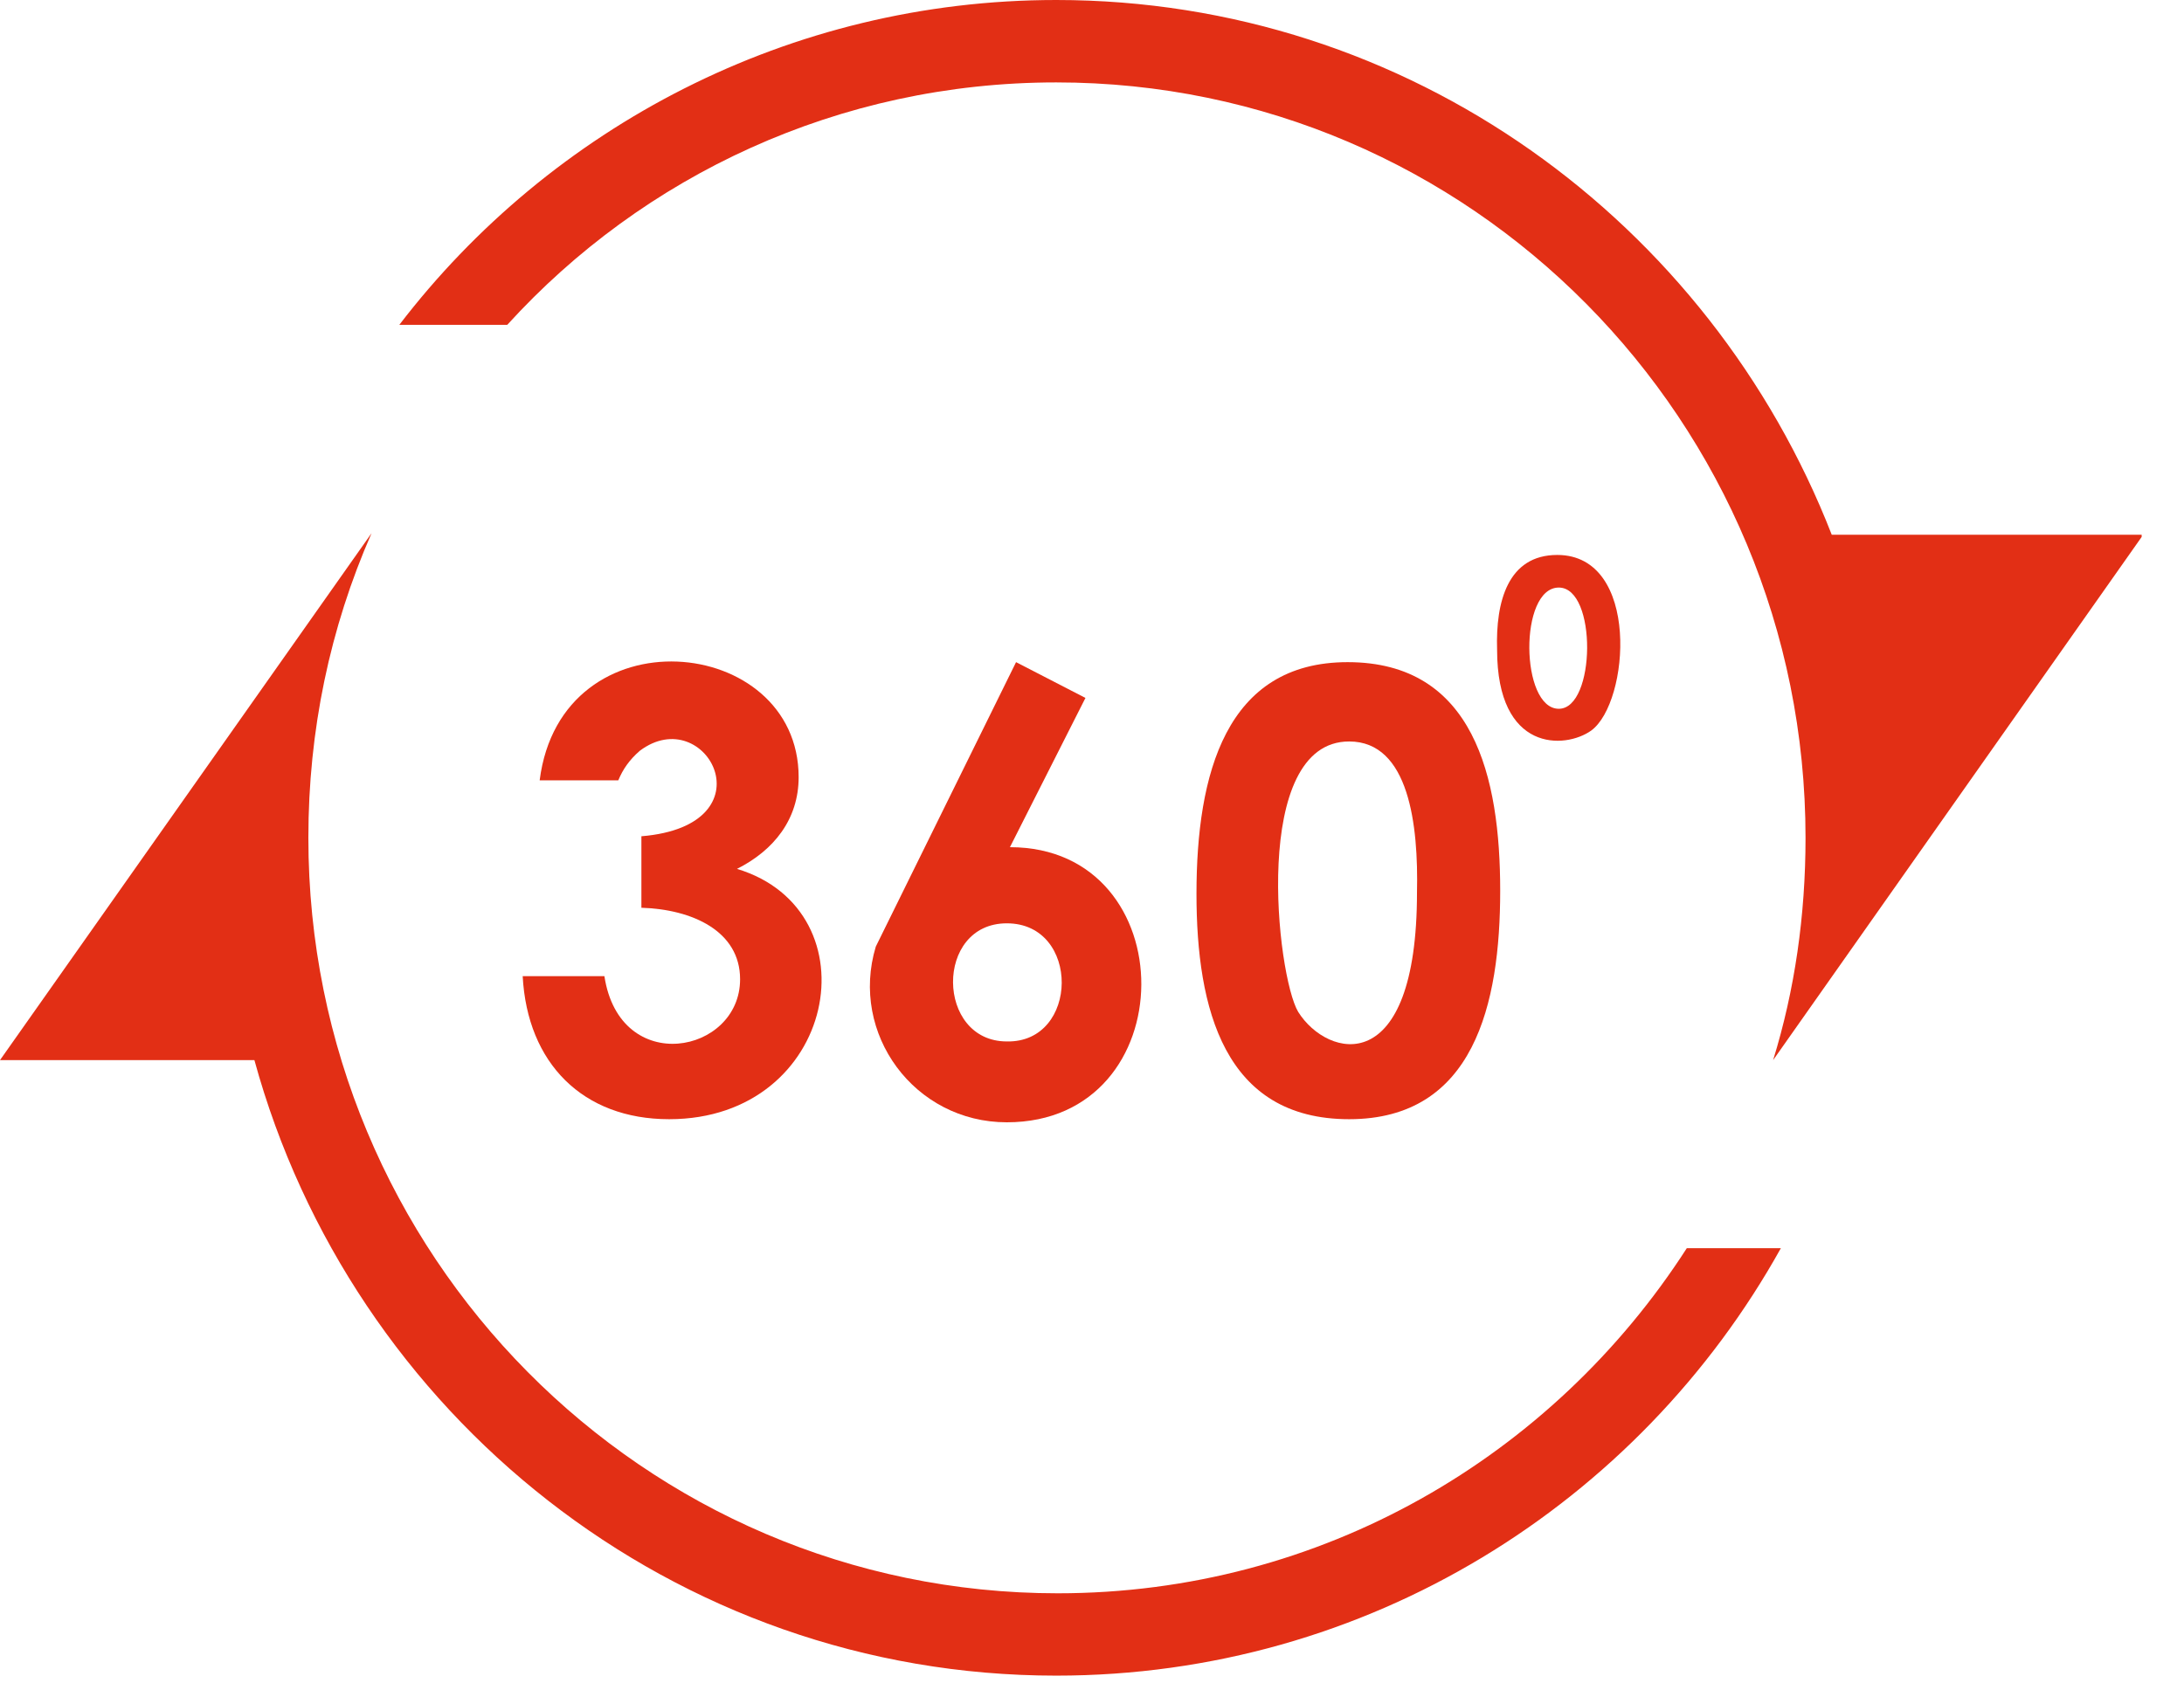 <svg width="31" height="24" viewBox="0 0 31 24" fill="none" xmlns="http://www.w3.org/2000/svg">
<g clip-path="url(#clip0)">
<path d="M8.776 11.079H7.66C7.966 8.673 11.336 9.004 11.336 11.034C11.336 11.63 10.986 12.072 10.461 12.336C12.431 12.932 11.884 15.89 9.498 15.89C8.272 15.89 7.485 15.095 7.419 13.859H8.579C8.798 15.294 10.505 14.963 10.505 13.903C10.505 13.219 9.826 12.91 9.104 12.888V11.873C10.964 11.719 10.023 9.953 9.082 10.659C8.929 10.792 8.841 10.924 8.776 11.079Z" fill="#E22F15"/>
<path d="M14.291 13.109C13.262 13.109 13.284 14.786 14.291 14.786C15.319 14.808 15.341 13.109 14.291 13.109ZM14.422 9.401L15.407 9.909L14.335 12.028C16.829 12.028 16.829 15.934 14.291 15.934C12.978 15.934 12.058 14.676 12.431 13.44L14.422 9.401Z" fill="#E22F15"/>
<path d="M19.15 10.527C17.749 10.527 18.121 13.859 18.427 14.367C18.843 15.029 20.113 15.338 20.113 12.668C20.134 11.719 20.003 10.527 19.15 10.527ZM19.128 9.401C20.922 9.401 21.294 11.034 21.294 12.646C21.294 14.257 20.922 15.89 19.15 15.89C17.377 15.89 16.983 14.323 16.983 12.69C16.983 10.99 17.399 9.401 19.128 9.401Z" fill="#E22F15"/>
<path d="M22.126 8.342C21.557 8.342 21.579 10.063 22.126 10.063C22.651 10.063 22.673 8.342 22.126 8.342ZM22.104 7.879C23.286 7.879 23.132 9.975 22.585 10.373C22.213 10.637 21.25 10.681 21.25 9.225C21.228 8.541 21.404 7.879 22.104 7.879Z" fill="#E22F15"/>
<path fill-rule="evenodd" clip-rule="evenodd" d="M14.992 0C20.003 0 24.271 3.156 26 7.592H30.421L25.168 15.051C25.475 14.058 25.628 12.999 25.628 11.895C25.628 5.981 20.879 1.17 14.992 1.17C11.906 1.17 9.126 2.494 7.2 4.612H5.668C7.813 1.81 11.205 0 14.992 0ZM25.278 17.721C23.264 21.341 19.412 23.79 14.992 23.79C9.564 23.79 4.99 20.083 3.611 15.051H0L5.274 7.57C4.683 8.916 4.377 10.372 4.377 11.895C4.377 17.81 9.126 22.621 15.013 22.621C18.756 22.621 22.039 20.679 23.943 17.721H25.278Z" fill="#E22F15"/>
</g>
<defs>
<clipPath id="clip0">
<rect width="30.399" height="23.79" fill="white"/>
</clipPath>
</defs>
</svg>
